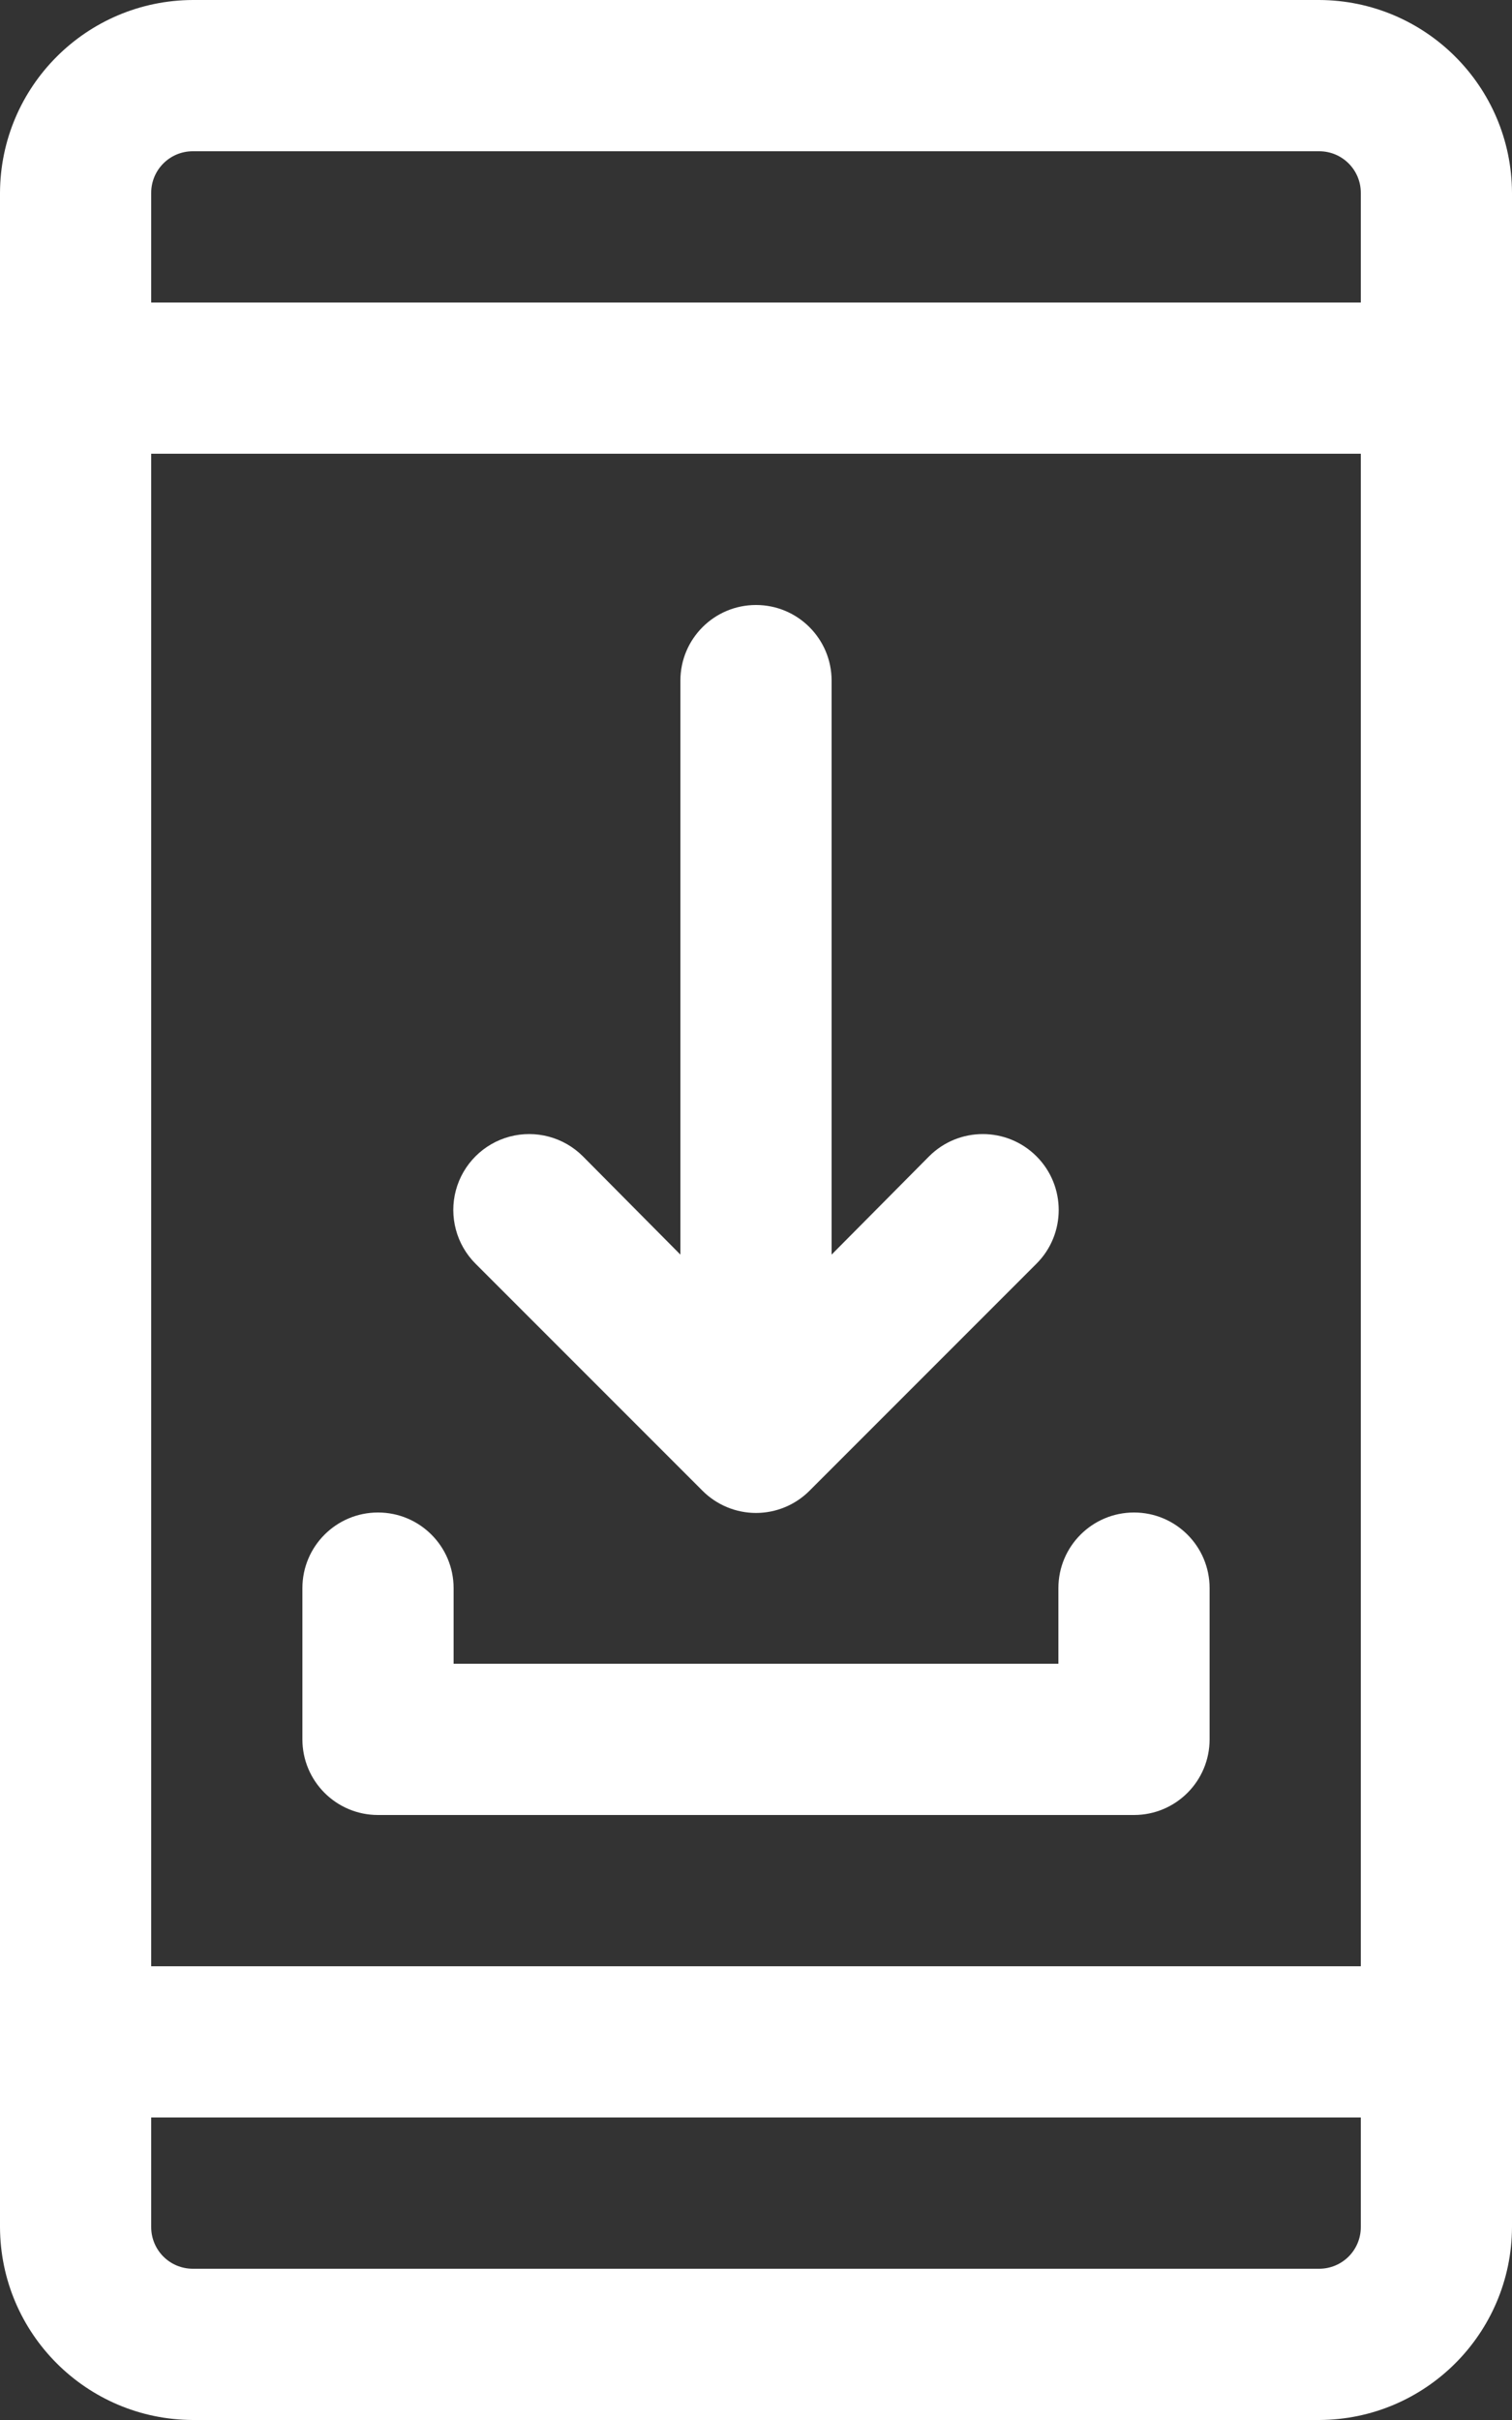 <svg width="40" height="64" viewBox="0 0 40 64" fill="none" xmlns="http://www.w3.org/2000/svg">
<rect x="0" y="0" width="40" height="64" fill="#333333" stroke="none"/>
<g id="app_downloads">
<path id="app_downloads_2" fill-rule="evenodd" clip-rule="evenodd" d="M5.1 0H34.9C37.712 0.011 39.989 2.288 40 5.1V58.9C39.989 61.712 37.712 63.989 34.9 64H5.1C2.288 63.989 0.011 61.712 0 58.9V5.1C0.011 2.288 2.288 0.011 5.1 0ZM35.678 59.678C35.884 59.471 36 59.192 36 58.9V56H4V58.9C4 59.192 4.116 59.471 4.322 59.678C4.528 59.884 4.808 60 5.1 60H34.9C35.192 60 35.471 59.884 35.678 59.678ZM4 52V12H36V52H4ZM4 8H36V5.1C36 4.492 35.508 4 34.9 4H5.1C4.492 4 4 4.492 4 5.1V8ZM18.58 39.42C18.956 39.799 19.467 40.012 20 40.012C20.533 40.012 21.044 39.799 21.42 39.42L27.42 33.42C28.204 32.636 28.204 31.364 27.42 30.58C26.636 29.796 25.364 29.796 24.58 30.58L22 33.18V18C22 16.895 21.105 16 20 16C18.895 16 18 16.895 18 18V33.18L15.42 30.58C14.913 30.073 14.173 29.875 13.48 30.06C12.787 30.246 12.246 30.787 12.06 31.48C11.875 32.173 12.073 32.913 12.58 33.42L18.58 39.42ZM32 46C32 47.105 31.105 48 30 48H10C8.895 48 8 47.105 8 46V42C8 40.895 8.895 40 10 40C11.105 40 12 40.895 12 42V44H28V42C28 40.895 28.895 40 30 40C31.105 40 32 40.895 32 42V46Z" fill="white"/>
</g>
</svg>
